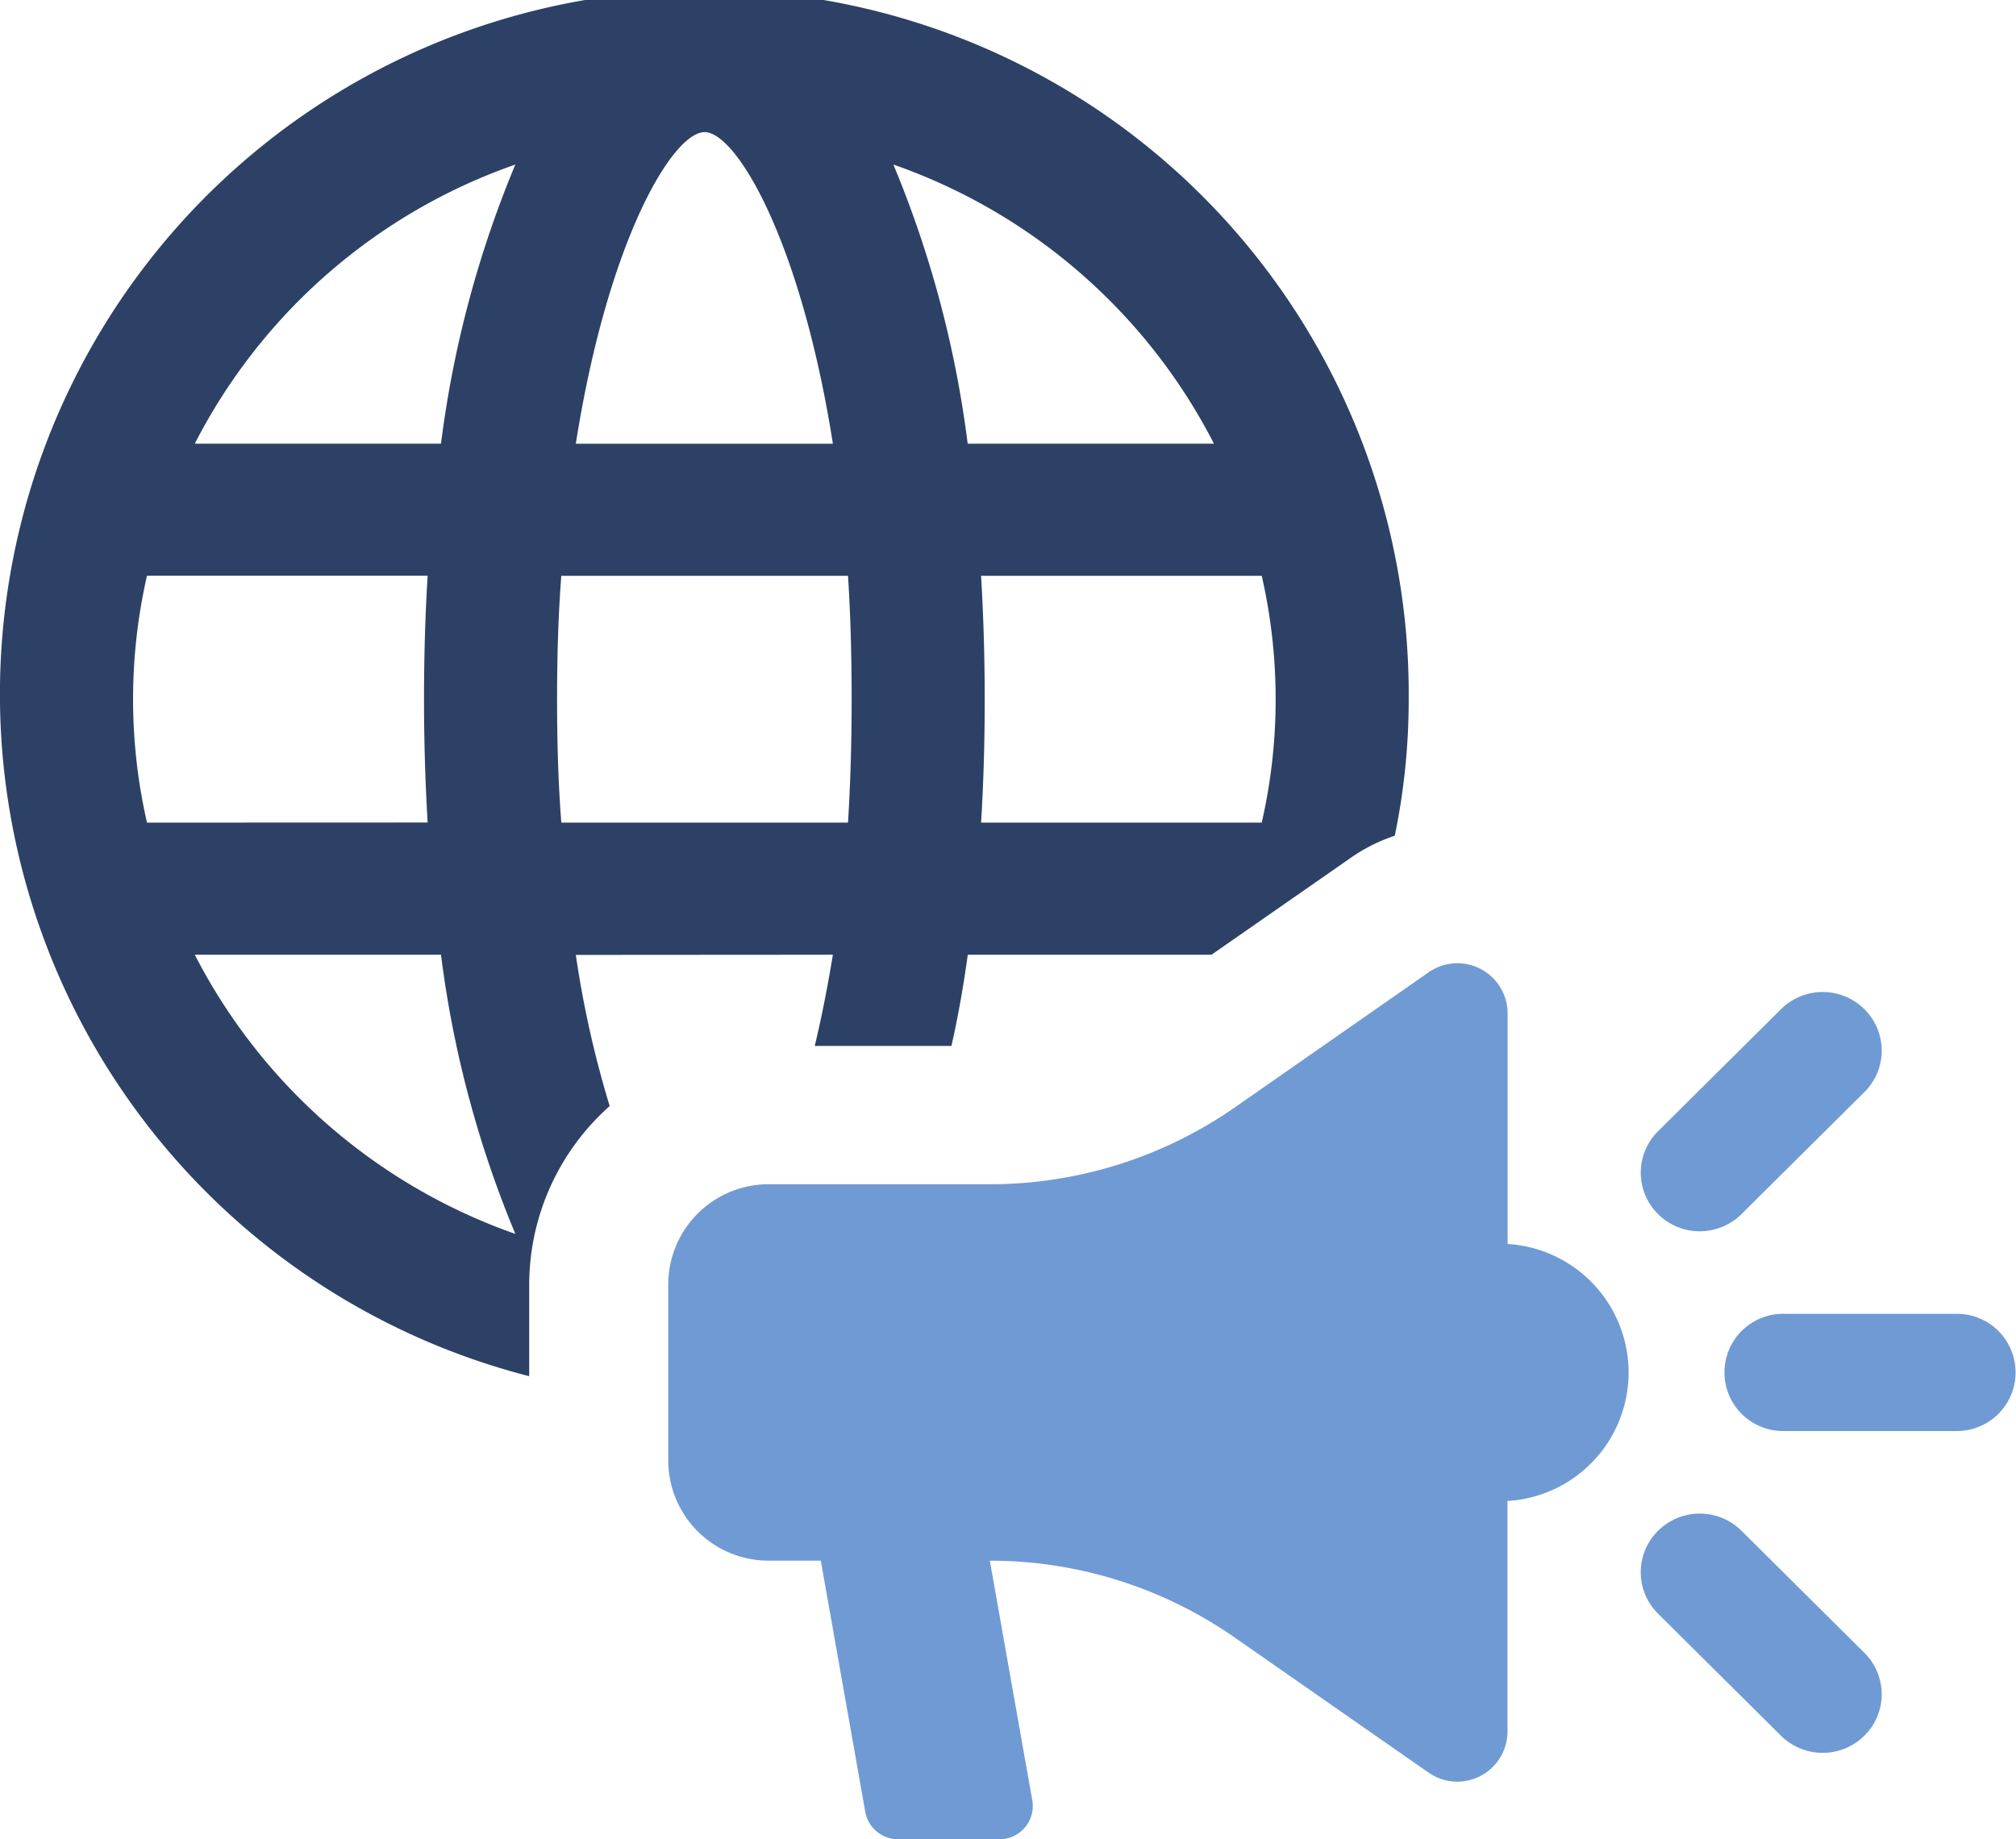 <svg xmlns="http://www.w3.org/2000/svg" xmlns:xlink="http://www.w3.org/1999/xlink" width="80" height="73" viewBox="0 0 80 73"><defs><clipPath id="a"><rect width="80" height="73" fill="none"/></clipPath></defs><g clip-path="url(#a)"><path d="M33.051,37.893c-.216,1.311-.456,2.525-.72,3.621h5.424c.264-1.168.48-2.383.648-3.621h9.673L53.525,34.1a6.877,6.877,0,0,1,1.824-.931,26.7,26.7,0,0,0,.552-5.409A27.952,27.952,0,1,0,21,54.622V50.975A9.495,9.495,0,0,1,24.194,43.9a40.679,40.679,0,0,1-1.344-6ZM5.833,32.65a22.007,22.007,0,0,1,0-9.8H16.97c-.1,1.645-.144,3.265-.144,4.911,0,1.62.048,3.265.144,4.885Zm1.9,5.243H17.5A42.574,42.574,0,0,0,20.45,48.974,22.773,22.773,0,0,1,7.729,37.893M17.5,17.61H7.729A22.7,22.7,0,0,1,20.45,6.53,42.6,42.6,0,0,0,17.5,17.61M50.621,27.765a21.947,21.947,0,0,1-.552,4.885H38.932c.1-1.62.144-3.265.144-4.885,0-1.645-.048-3.265-.144-4.911H50.069a22.02,22.02,0,0,1,.552,4.911M48.173,17.61H38.4A42.588,42.588,0,0,0,35.451,6.53,22.707,22.707,0,0,1,48.173,17.61M27.963,5.243c1.248,0,3.816,4.289,5.088,12.368H22.85c1.272-8.078,3.841-12.368,5.113-12.368M22.106,27.765c0-1.741.048-3.361.168-4.911H33.651c.1,1.55.144,3.17.144,4.911,0,1.715-.048,3.335-.144,4.885H22.274c-.12-1.55-.168-3.17-.168-4.885" transform="translate(0 0.001)" fill="#2c4165"/><path d="M121.623,139.355v-9.16a1.993,1.993,0,0,0-3.136-1.62l-7.691,5.362a17,17,0,0,1-9.715,3.049H92.315a3.981,3.981,0,0,0-4,3.966v7.008a3.98,3.98,0,0,0,3.994,3.966h2.059l1.765,9.971a1.324,1.324,0,0,0,1.307,1.087h4.015a1.32,1.32,0,0,0,1.306-1.545l-1.685-9.512a16.978,16.978,0,0,1,9.715,3.049l7.691,5.36a1.992,1.992,0,0,0,3.136-1.617v-9.161a5.109,5.109,0,0,0,0-10.2" transform="translate(-61.797 -89.982)" fill="#709ad4"/><path d="M237.064,174.884h-6.9a2.326,2.326,0,1,0,0,4.652h6.9a2.326,2.326,0,1,0,0-4.652" transform="translate(-159.407 -122.737)" fill="#709ad4"/><path d="M219.152,141.543a2.347,2.347,0,0,0,1.657-.682l4.877-4.843a2.313,2.313,0,0,0,0-3.288,2.35,2.35,0,0,0-3.312,0l-4.877,4.843a2.314,2.314,0,0,0,0,3.289,2.345,2.345,0,0,0,1.656.682" transform="translate(-151.701 -92.673)" fill="#709ad4"/><path d="M220.809,202.158a2.351,2.351,0,0,0-3.313,0,2.314,2.314,0,0,0,0,3.289l4.877,4.843a2.352,2.352,0,0,0,3.312,0,2.313,2.313,0,0,0,0-3.288Z" transform="translate(-151.701 -141.399)" fill="#709ad4"/></g></svg>
